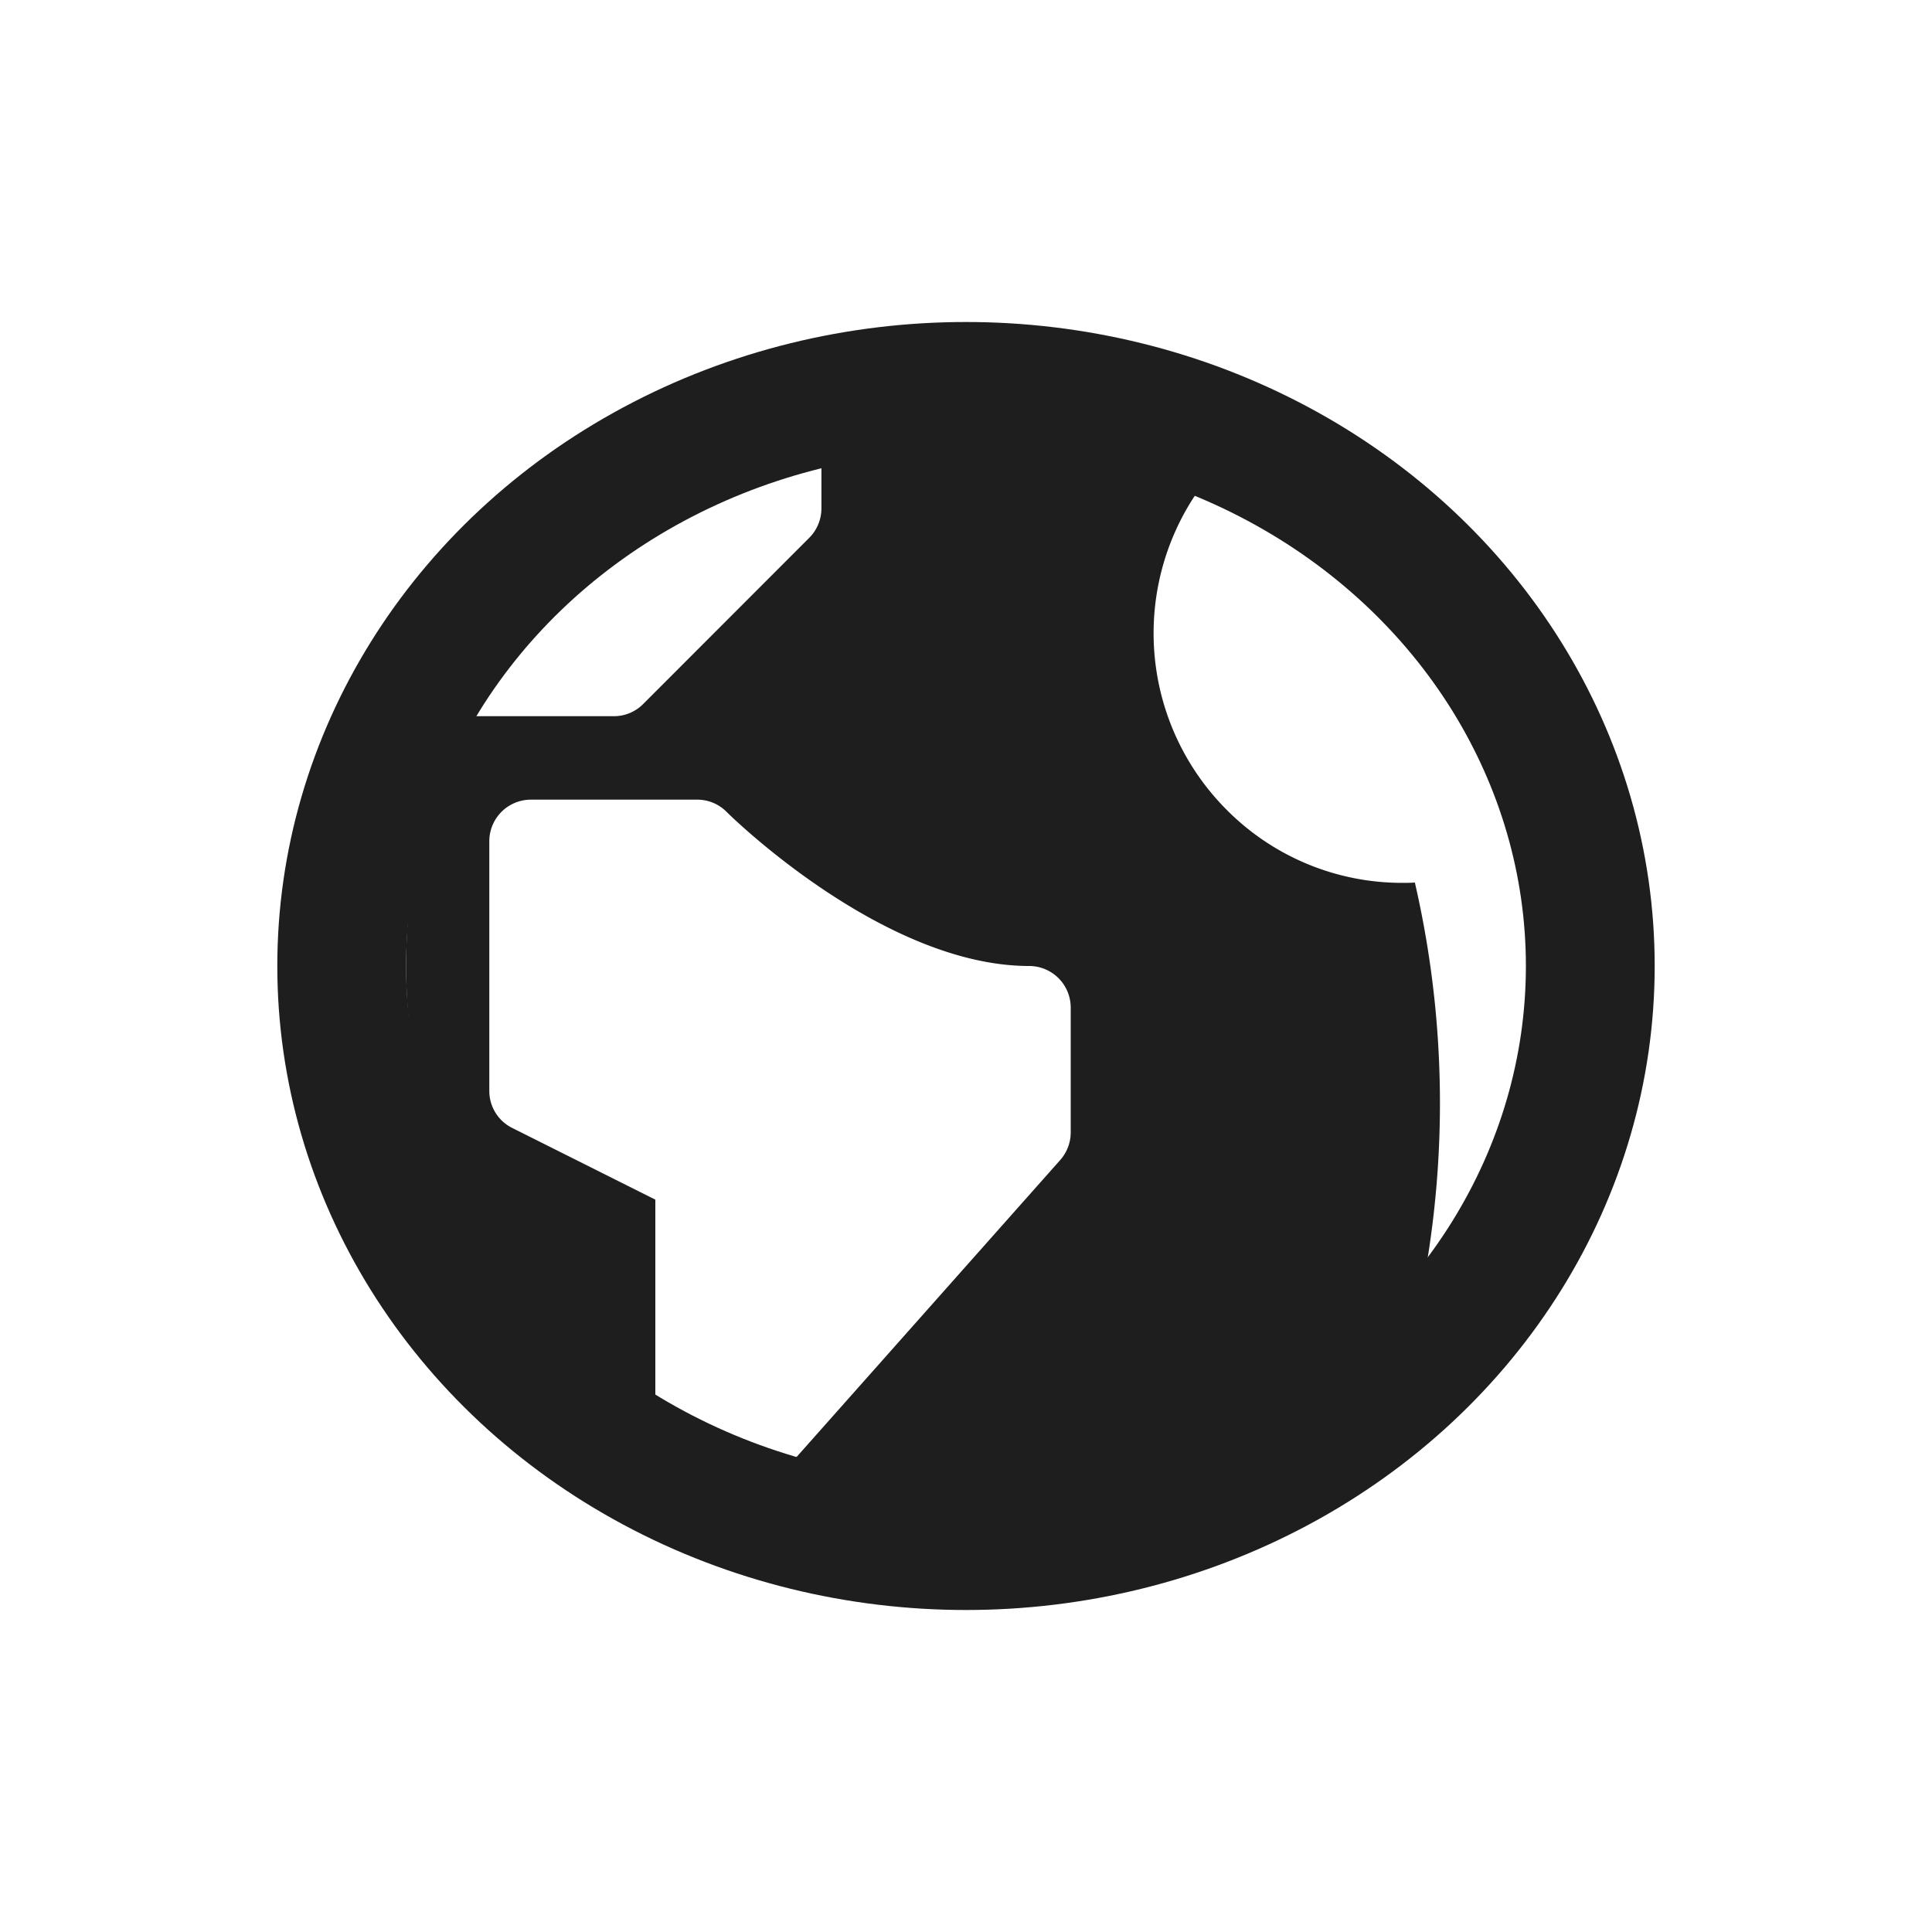 <?xml version="1.0" encoding="UTF-8"?>
<svg xmlns="http://www.w3.org/2000/svg" width="30" height="30" viewBox="0 0 30 30">
  <g id="icon-ecologie" transform="translate(-332 -3469)">
    <rect id="Rectangle_2372" data-name="Rectangle 2372" width="30" height="30" transform="translate(332 3469)" fill="#fff" opacity="0"></rect>
    <g id="picto" transform="translate(338.306 3474.957)">
      <path id="Soustraction_12" data-name="Soustraction 12" d="M9.026,18.086a8.949,8.949,0,0,1-3.571-.736l4.7-5.294a.647.647,0,0,0,.163-.429V9.689a.646.646,0,0,0-.644-.646c-2.282,0-4.678-2.37-4.7-2.394a.641.641,0,0,0-.456-.189H1.934A.646.646,0,0,0,1.29,7.1V10.98a.641.641,0,0,0,.356.578l2.222,1.113v3.793a9.059,9.059,0,0,1-3-11.3H3.224a.637.637,0,0,0,.455-.189L6.258,2.394a.647.647,0,0,0,.189-.456V.375A9.033,9.033,0,0,1,12.98.913c-.084.07-.165.144-.242.222a3.881,3.881,0,0,0,0,5.481A3.835,3.835,0,0,0,15.47,7.752c.064,0,.128,0,.192-.005a15.255,15.255,0,0,1-.169,7.516.607.607,0,0,0-.017.105A8.951,8.951,0,0,1,9.026,18.086Z" transform="translate(0.002)" fill="#1e1e1e"></path>
      <g id="Ellipse_103" data-name="Ellipse 103" transform="translate(0 1.043)" fill="none" stroke="#1e1e1e" stroke-width="2">
        <ellipse cx="8.694" cy="8" rx="8.694" ry="8" stroke="none"></ellipse>
        <ellipse cx="8.694" cy="8" rx="9.694" ry="9" fill="none"></ellipse>
      </g>
    </g>
  </g>
</svg>
